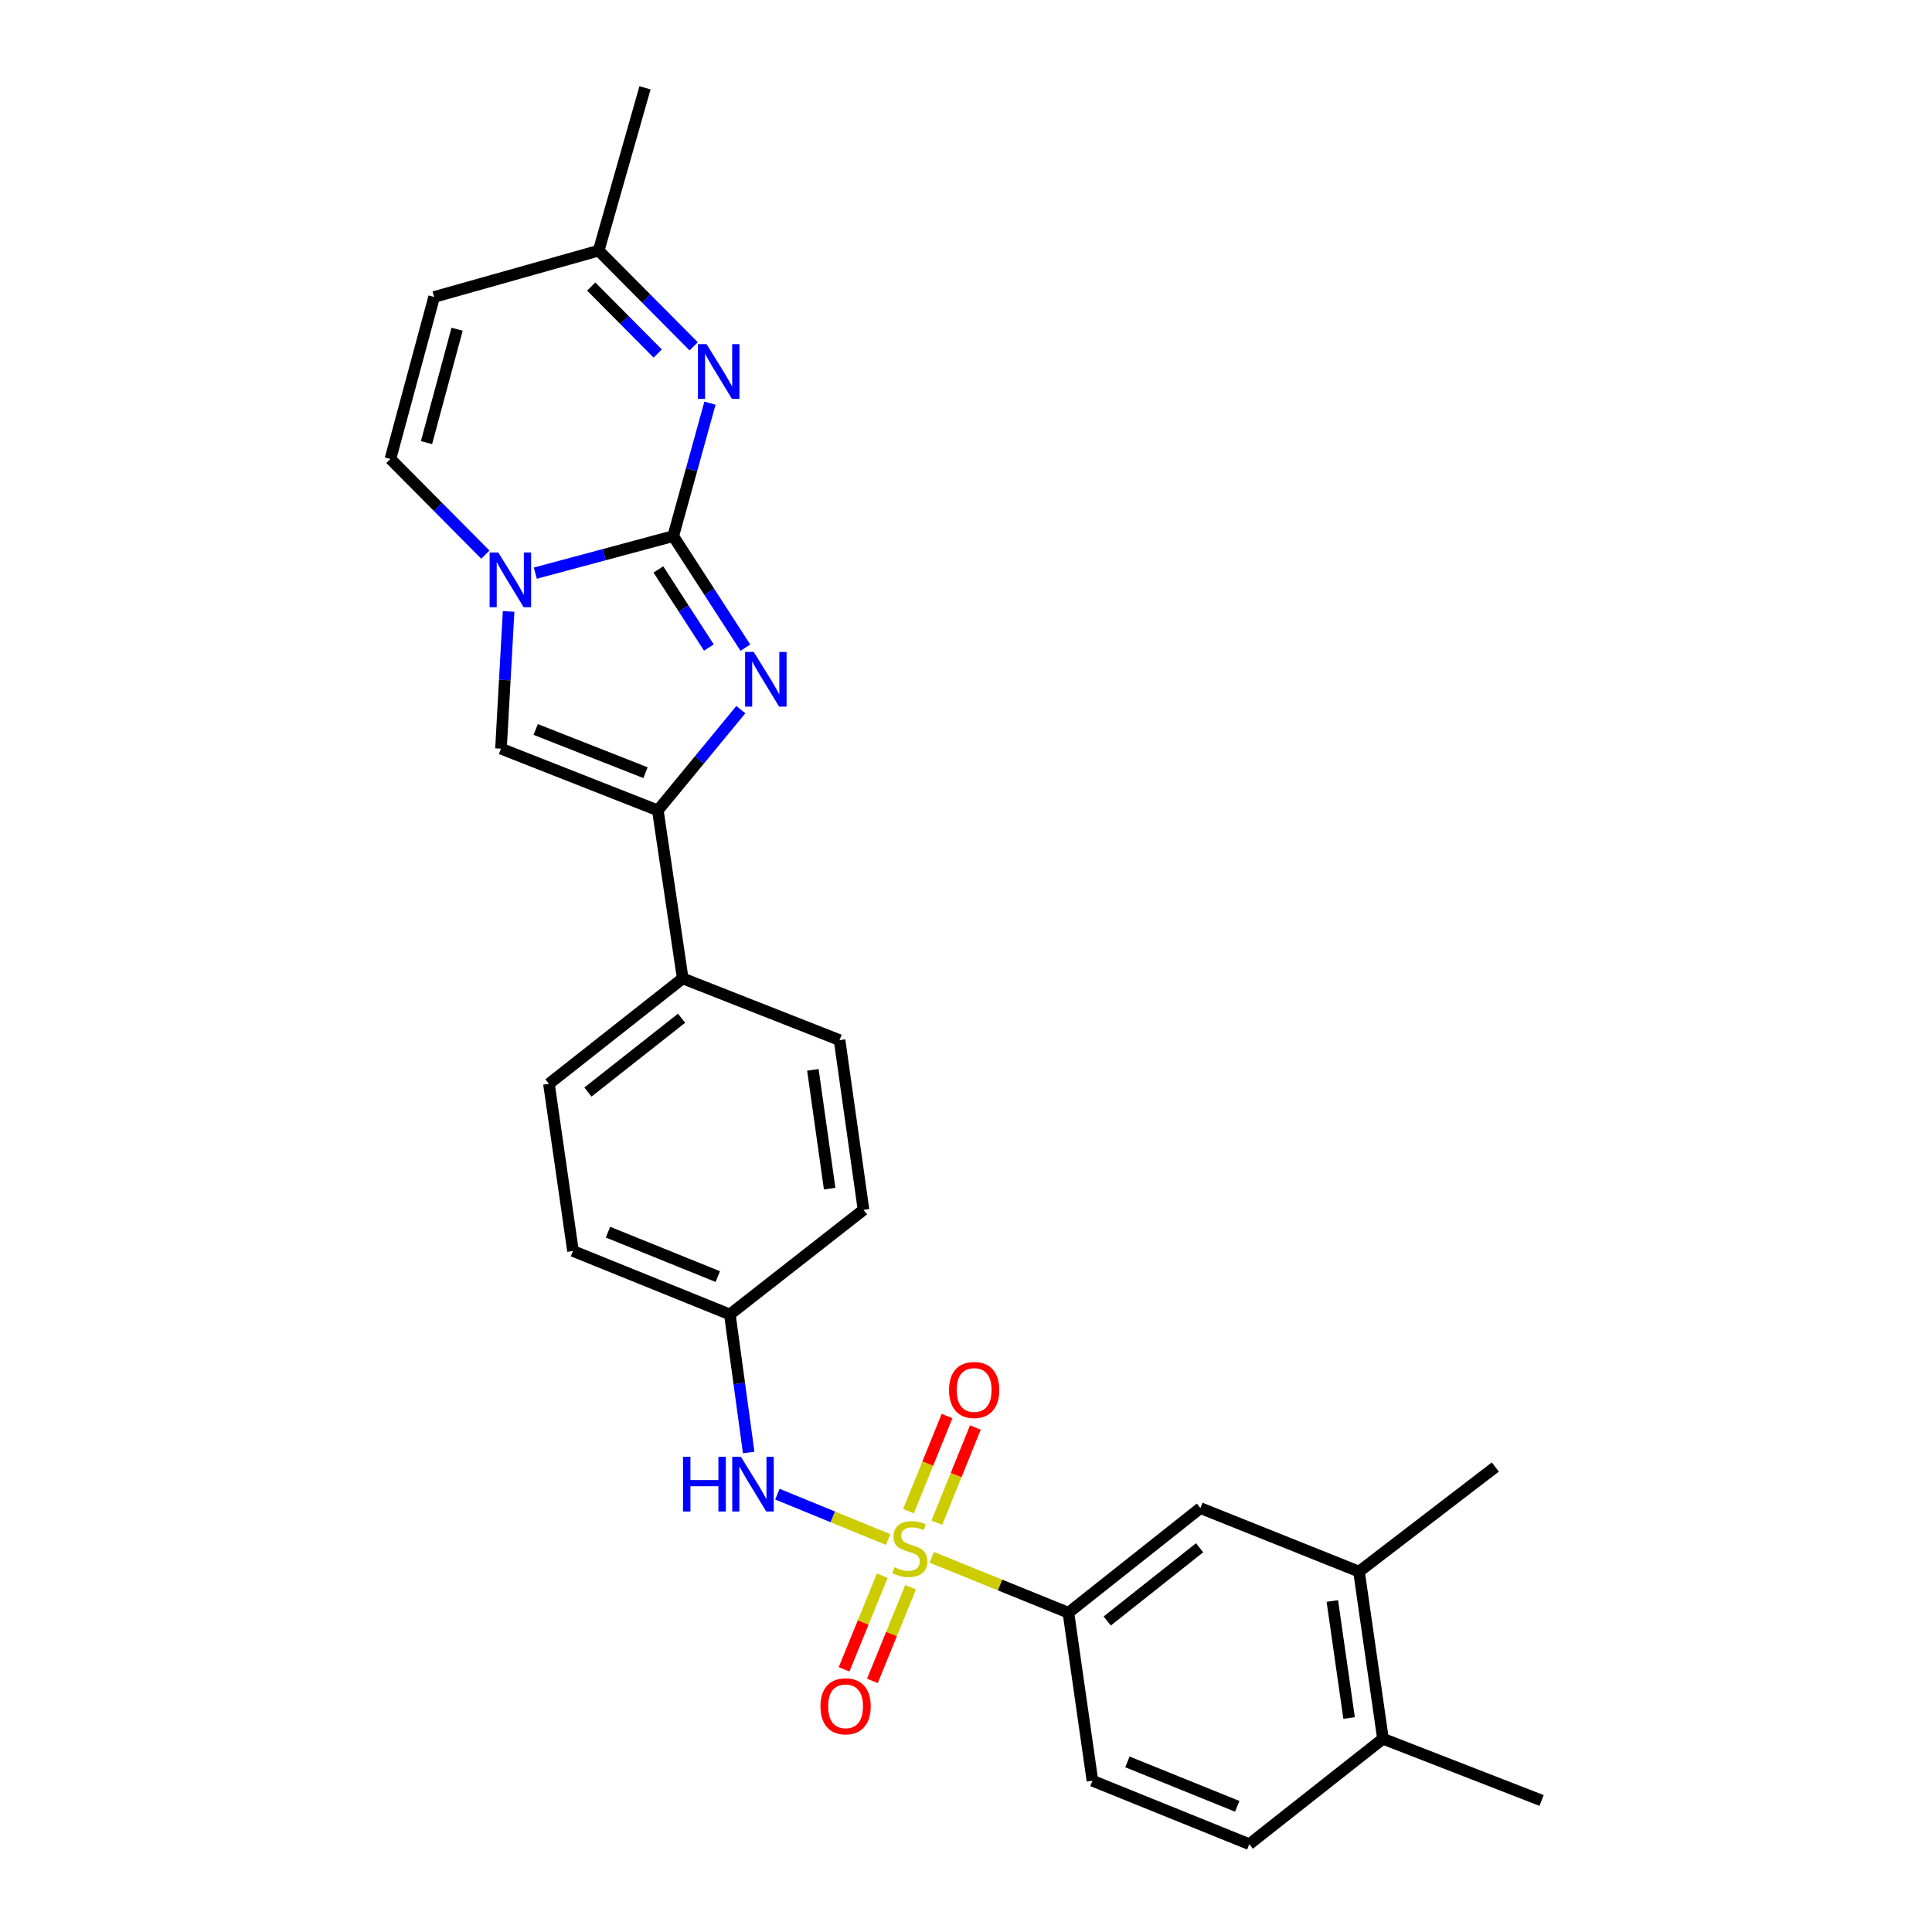 <?xml version='1.0' encoding='iso-8859-1'?>
<svg version='1.1' baseProfile='full'
              xmlns='http://www.w3.org/2000/svg'
                      xmlns:rdkit='http://www.rdkit.org/xml'
                      xmlns:xlink='http://www.w3.org/1999/xlink'
                  xml:space='preserve'
width='1000px' height='1000px' viewBox='0 0 1000 1000'>
<!-- END OF HEADER -->
<rect style='opacity:1.0;fill:#FFFFFF;stroke:none' width='1000' height='1000' x='0' y='0'> </rect>
<path class='bond-1' d='M 348.47,277.489 L 367.14,306.357' style='fill:none;fill-rule:evenodd;stroke:#000000;stroke-width:6px;stroke-linecap:butt;stroke-linejoin:miter;stroke-opacity:1' />
<path class='bond-1' d='M 367.14,306.357 L 385.81,335.226' style='fill:none;fill-rule:evenodd;stroke:#0000FF;stroke-width:6px;stroke-linecap:butt;stroke-linejoin:miter;stroke-opacity:1' />
<path class='bond-1' d='M 340.78,294.745 L 353.849,314.953' style='fill:none;fill-rule:evenodd;stroke:#000000;stroke-width:6px;stroke-linecap:butt;stroke-linejoin:miter;stroke-opacity:1' />
<path class='bond-1' d='M 353.849,314.953 L 366.918,335.161' style='fill:none;fill-rule:evenodd;stroke:#0000FF;stroke-width:6px;stroke-linecap:butt;stroke-linejoin:miter;stroke-opacity:1' />
<path class='bond-2' d='M 348.47,277.489 L 312.78,287.075' style='fill:none;fill-rule:evenodd;stroke:#000000;stroke-width:6px;stroke-linecap:butt;stroke-linejoin:miter;stroke-opacity:1' />
<path class='bond-2' d='M 312.78,287.075 L 277.089,296.661' style='fill:none;fill-rule:evenodd;stroke:#0000FF;stroke-width:6px;stroke-linecap:butt;stroke-linejoin:miter;stroke-opacity:1' />
<path class='bond-3' d='M 348.47,277.489 L 357.971,243.082' style='fill:none;fill-rule:evenodd;stroke:#000000;stroke-width:6px;stroke-linecap:butt;stroke-linejoin:miter;stroke-opacity:1' />
<path class='bond-3' d='M 357.971,243.082 L 367.473,208.675' style='fill:none;fill-rule:evenodd;stroke:#0000FF;stroke-width:6px;stroke-linecap:butt;stroke-linejoin:miter;stroke-opacity:1' />
<path class='bond-0' d='M 459.681,796.856 L 431.029,785.113' style='fill:none;fill-rule:evenodd;stroke:#CCCC00;stroke-width:6px;stroke-linecap:butt;stroke-linejoin:miter;stroke-opacity:1' />
<path class='bond-0' d='M 431.029,785.113 L 402.376,773.37' style='fill:none;fill-rule:evenodd;stroke:#0000FF;stroke-width:6px;stroke-linecap:butt;stroke-linejoin:miter;stroke-opacity:1' />
<path class='bond-6' d='M 482.249,806.055 L 517.628,820.399' style='fill:none;fill-rule:evenodd;stroke:#CCCC00;stroke-width:6px;stroke-linecap:butt;stroke-linejoin:miter;stroke-opacity:1' />
<path class='bond-6' d='M 517.628,820.399 L 553.007,834.743' style='fill:none;fill-rule:evenodd;stroke:#000000;stroke-width:6px;stroke-linecap:butt;stroke-linejoin:miter;stroke-opacity:1' />
<path class='bond-11' d='M 484.908,788.114 L 494.883,763.496' style='fill:none;fill-rule:evenodd;stroke:#CCCC00;stroke-width:6px;stroke-linecap:butt;stroke-linejoin:miter;stroke-opacity:1' />
<path class='bond-11' d='M 494.883,763.496 L 504.857,738.878' style='fill:none;fill-rule:evenodd;stroke:#FF0000;stroke-width:6px;stroke-linecap:butt;stroke-linejoin:miter;stroke-opacity:1' />
<path class='bond-11' d='M 470.238,782.17 L 480.213,757.552' style='fill:none;fill-rule:evenodd;stroke:#CCCC00;stroke-width:6px;stroke-linecap:butt;stroke-linejoin:miter;stroke-opacity:1' />
<path class='bond-11' d='M 480.213,757.552 L 490.187,732.934' style='fill:none;fill-rule:evenodd;stroke:#FF0000;stroke-width:6px;stroke-linecap:butt;stroke-linejoin:miter;stroke-opacity:1' />
<path class='bond-12' d='M 456.66,815.572 L 446.777,839.81' style='fill:none;fill-rule:evenodd;stroke:#CCCC00;stroke-width:6px;stroke-linecap:butt;stroke-linejoin:miter;stroke-opacity:1' />
<path class='bond-12' d='M 446.777,839.81 L 436.893,864.047' style='fill:none;fill-rule:evenodd;stroke:#FF0000;stroke-width:6px;stroke-linecap:butt;stroke-linejoin:miter;stroke-opacity:1' />
<path class='bond-12' d='M 471.317,821.549 L 461.433,845.786' style='fill:none;fill-rule:evenodd;stroke:#CCCC00;stroke-width:6px;stroke-linecap:butt;stroke-linejoin:miter;stroke-opacity:1' />
<path class='bond-12' d='M 461.433,845.786 L 451.55,870.024' style='fill:none;fill-rule:evenodd;stroke:#FF0000;stroke-width:6px;stroke-linecap:butt;stroke-linejoin:miter;stroke-opacity:1' />
<path class='bond-4' d='M 383.457,367.3 L 361.976,393.38' style='fill:none;fill-rule:evenodd;stroke:#0000FF;stroke-width:6px;stroke-linecap:butt;stroke-linejoin:miter;stroke-opacity:1' />
<path class='bond-4' d='M 361.976,393.38 L 340.494,419.46' style='fill:none;fill-rule:evenodd;stroke:#000000;stroke-width:6px;stroke-linecap:butt;stroke-linejoin:miter;stroke-opacity:1' />
<path class='bond-5' d='M 263.257,316.48 L 261.28,351.997' style='fill:none;fill-rule:evenodd;stroke:#0000FF;stroke-width:6px;stroke-linecap:butt;stroke-linejoin:miter;stroke-opacity:1' />
<path class='bond-5' d='M 261.28,351.997 L 259.304,387.513' style='fill:none;fill-rule:evenodd;stroke:#000000;stroke-width:6px;stroke-linecap:butt;stroke-linejoin:miter;stroke-opacity:1' />
<path class='bond-8' d='M 251.223,287.086 L 226.654,262.322' style='fill:none;fill-rule:evenodd;stroke:#0000FF;stroke-width:6px;stroke-linecap:butt;stroke-linejoin:miter;stroke-opacity:1' />
<path class='bond-8' d='M 226.654,262.322 L 202.085,237.558' style='fill:none;fill-rule:evenodd;stroke:#000000;stroke-width:6px;stroke-linecap:butt;stroke-linejoin:miter;stroke-opacity:1' />
<path class='bond-10' d='M 359.049,179.267 L 334.462,154.499' style='fill:none;fill-rule:evenodd;stroke:#0000FF;stroke-width:6px;stroke-linecap:butt;stroke-linejoin:miter;stroke-opacity:1' />
<path class='bond-10' d='M 334.462,154.499 L 309.875,129.732' style='fill:none;fill-rule:evenodd;stroke:#000000;stroke-width:6px;stroke-linecap:butt;stroke-linejoin:miter;stroke-opacity:1' />
<path class='bond-10' d='M 340.439,182.988 L 323.229,165.65' style='fill:none;fill-rule:evenodd;stroke:#0000FF;stroke-width:6px;stroke-linecap:butt;stroke-linejoin:miter;stroke-opacity:1' />
<path class='bond-10' d='M 323.229,165.65 L 306.018,148.313' style='fill:none;fill-rule:evenodd;stroke:#000000;stroke-width:6px;stroke-linecap:butt;stroke-linejoin:miter;stroke-opacity:1' />
<path class='bond-14' d='M 340.494,419.46 L 353.368,506.419' style='fill:none;fill-rule:evenodd;stroke:#000000;stroke-width:6px;stroke-linecap:butt;stroke-linejoin:miter;stroke-opacity:1' />
<path class='bond-27' d='M 340.494,419.46 L 259.304,387.513' style='fill:none;fill-rule:evenodd;stroke:#000000;stroke-width:6px;stroke-linecap:butt;stroke-linejoin:miter;stroke-opacity:1' />
<path class='bond-27' d='M 334.112,399.939 L 277.278,377.576' style='fill:none;fill-rule:evenodd;stroke:#000000;stroke-width:6px;stroke-linecap:butt;stroke-linejoin:miter;stroke-opacity:1' />
<path class='bond-13' d='M 553.007,834.743 L 621.333,780.592' style='fill:none;fill-rule:evenodd;stroke:#000000;stroke-width:6px;stroke-linecap:butt;stroke-linejoin:miter;stroke-opacity:1' />
<path class='bond-13' d='M 573.087,839.025 L 620.915,801.12' style='fill:none;fill-rule:evenodd;stroke:#000000;stroke-width:6px;stroke-linecap:butt;stroke-linejoin:miter;stroke-opacity:1' />
<path class='bond-17' d='M 553.007,834.743 L 565.441,921.702' style='fill:none;fill-rule:evenodd;stroke:#000000;stroke-width:6px;stroke-linecap:butt;stroke-linejoin:miter;stroke-opacity:1' />
<path class='bond-7' d='M 387.514,751.817 L 382.642,716.086' style='fill:none;fill-rule:evenodd;stroke:#0000FF;stroke-width:6px;stroke-linecap:butt;stroke-linejoin:miter;stroke-opacity:1' />
<path class='bond-7' d='M 382.642,716.086 L 377.77,680.355' style='fill:none;fill-rule:evenodd;stroke:#000000;stroke-width:6px;stroke-linecap:butt;stroke-linejoin:miter;stroke-opacity:1' />
<path class='bond-28' d='M 202.085,237.558 L 224.702,153.711' style='fill:none;fill-rule:evenodd;stroke:#000000;stroke-width:6px;stroke-linecap:butt;stroke-linejoin:miter;stroke-opacity:1' />
<path class='bond-28' d='M 220.759,229.103 L 236.591,170.411' style='fill:none;fill-rule:evenodd;stroke:#000000;stroke-width:6px;stroke-linecap:butt;stroke-linejoin:miter;stroke-opacity:1' />
<path class='bond-9' d='M 224.702,153.711 L 309.875,129.732' style='fill:none;fill-rule:evenodd;stroke:#000000;stroke-width:6px;stroke-linecap:butt;stroke-linejoin:miter;stroke-opacity:1' />
<path class='bond-25' d='M 309.875,129.732 L 333.847,45.455' style='fill:none;fill-rule:evenodd;stroke:#000000;stroke-width:6px;stroke-linecap:butt;stroke-linejoin:miter;stroke-opacity:1' />
<path class='bond-15' d='M 621.333,780.592 L 703.42,813.454' style='fill:none;fill-rule:evenodd;stroke:#000000;stroke-width:6px;stroke-linecap:butt;stroke-linejoin:miter;stroke-opacity:1' />
<path class='bond-20' d='M 353.368,506.419 L 284.137,560.992' style='fill:none;fill-rule:evenodd;stroke:#000000;stroke-width:6px;stroke-linecap:butt;stroke-linejoin:miter;stroke-opacity:1' />
<path class='bond-20' d='M 352.782,527.036 L 304.32,565.237' style='fill:none;fill-rule:evenodd;stroke:#000000;stroke-width:6px;stroke-linecap:butt;stroke-linejoin:miter;stroke-opacity:1' />
<path class='bond-21' d='M 353.368,506.419 L 434.559,538.366' style='fill:none;fill-rule:evenodd;stroke:#000000;stroke-width:6px;stroke-linecap:butt;stroke-linejoin:miter;stroke-opacity:1' />
<path class='bond-24' d='M 703.42,813.454 L 773.979,759.329' style='fill:none;fill-rule:evenodd;stroke:#000000;stroke-width:6px;stroke-linecap:butt;stroke-linejoin:miter;stroke-opacity:1' />
<path class='bond-30' d='M 703.42,813.454 L 715.819,899.973' style='fill:none;fill-rule:evenodd;stroke:#000000;stroke-width:6px;stroke-linecap:butt;stroke-linejoin:miter;stroke-opacity:1' />
<path class='bond-30' d='M 689.612,828.677 L 698.291,889.24' style='fill:none;fill-rule:evenodd;stroke:#000000;stroke-width:6px;stroke-linecap:butt;stroke-linejoin:miter;stroke-opacity:1' />
<path class='bond-16' d='M 715.819,899.973 L 646.632,954.545' style='fill:none;fill-rule:evenodd;stroke:#000000;stroke-width:6px;stroke-linecap:butt;stroke-linejoin:miter;stroke-opacity:1' />
<path class='bond-26' d='M 715.819,899.973 L 797.915,931.92' style='fill:none;fill-rule:evenodd;stroke:#000000;stroke-width:6px;stroke-linecap:butt;stroke-linejoin:miter;stroke-opacity:1' />
<path class='bond-18' d='M 565.441,921.702 L 646.632,954.545' style='fill:none;fill-rule:evenodd;stroke:#000000;stroke-width:6px;stroke-linecap:butt;stroke-linejoin:miter;stroke-opacity:1' />
<path class='bond-18' d='M 583.556,911.955 L 640.389,934.946' style='fill:none;fill-rule:evenodd;stroke:#000000;stroke-width:6px;stroke-linecap:butt;stroke-linejoin:miter;stroke-opacity:1' />
<path class='bond-19' d='M 377.77,680.355 L 446.958,626.204' style='fill:none;fill-rule:evenodd;stroke:#000000;stroke-width:6px;stroke-linecap:butt;stroke-linejoin:miter;stroke-opacity:1' />
<path class='bond-29' d='M 377.77,680.355 L 296.58,647.511' style='fill:none;fill-rule:evenodd;stroke:#000000;stroke-width:6px;stroke-linecap:butt;stroke-linejoin:miter;stroke-opacity:1' />
<path class='bond-29' d='M 371.527,660.755 L 314.694,637.765' style='fill:none;fill-rule:evenodd;stroke:#000000;stroke-width:6px;stroke-linecap:butt;stroke-linejoin:miter;stroke-opacity:1' />
<path class='bond-23' d='M 284.137,560.992 L 296.58,647.511' style='fill:none;fill-rule:evenodd;stroke:#000000;stroke-width:6px;stroke-linecap:butt;stroke-linejoin:miter;stroke-opacity:1' />
<path class='bond-22' d='M 434.559,538.366 L 446.958,626.204' style='fill:none;fill-rule:evenodd;stroke:#000000;stroke-width:6px;stroke-linecap:butt;stroke-linejoin:miter;stroke-opacity:1' />
<path class='bond-22' d='M 420.746,553.754 L 429.425,615.241' style='fill:none;fill-rule:evenodd;stroke:#000000;stroke-width:6px;stroke-linecap:butt;stroke-linejoin:miter;stroke-opacity:1' />
<path  class='atom-1' d='M 462.955 811.197
Q 463.275 811.317, 464.595 811.877
Q 465.915 812.437, 467.355 812.797
Q 468.835 813.117, 470.275 813.117
Q 472.955 813.117, 474.515 811.837
Q 476.075 810.517, 476.075 808.237
Q 476.075 806.677, 475.275 805.717
Q 474.515 804.757, 473.315 804.237
Q 472.115 803.717, 470.115 803.117
Q 467.595 802.357, 466.075 801.637
Q 464.595 800.917, 463.515 799.397
Q 462.475 797.877, 462.475 795.317
Q 462.475 791.757, 464.875 789.557
Q 467.315 787.357, 472.115 787.357
Q 475.395 787.357, 479.115 788.917
L 478.195 791.997
Q 474.795 790.597, 472.235 790.597
Q 469.475 790.597, 467.955 791.757
Q 466.435 792.877, 466.475 794.837
Q 466.475 796.357, 467.235 797.277
Q 468.035 798.197, 469.155 798.717
Q 470.315 799.237, 472.235 799.837
Q 474.795 800.637, 476.315 801.437
Q 477.835 802.237, 478.915 803.877
Q 480.035 805.477, 480.035 808.237
Q 480.035 812.157, 477.395 814.277
Q 474.795 816.357, 470.435 816.357
Q 467.915 816.357, 465.995 815.797
Q 464.115 815.277, 461.875 814.357
L 462.955 811.197
' fill='#CCCC00'/>
<path  class='atom-2' d='M 390.135 337.432
L 399.415 352.432
Q 400.335 353.912, 401.815 356.592
Q 403.295 359.272, 403.375 359.432
L 403.375 337.432
L 407.135 337.432
L 407.135 365.752
L 403.255 365.752
L 393.295 349.352
Q 392.135 347.432, 390.895 345.232
Q 389.695 343.032, 389.335 342.352
L 389.335 365.752
L 385.655 365.752
L 385.655 337.432
L 390.135 337.432
' fill='#0000FF'/>
<path  class='atom-3' d='M 257.907 285.972
L 267.187 300.972
Q 268.107 302.452, 269.587 305.132
Q 271.067 307.812, 271.147 307.972
L 271.147 285.972
L 274.907 285.972
L 274.907 314.292
L 271.027 314.292
L 261.067 297.892
Q 259.907 295.972, 258.667 293.772
Q 257.467 291.572, 257.107 290.892
L 257.107 314.292
L 253.427 314.292
L 253.427 285.972
L 257.907 285.972
' fill='#0000FF'/>
<path  class='atom-4' d='M 365.733 178.146
L 375.013 193.146
Q 375.933 194.626, 377.413 197.306
Q 378.893 199.986, 378.973 200.146
L 378.973 178.146
L 382.733 178.146
L 382.733 206.466
L 378.853 206.466
L 368.893 190.066
Q 367.733 188.146, 366.493 185.946
Q 365.293 183.746, 364.933 183.066
L 364.933 206.466
L 361.253 206.466
L 361.253 178.146
L 365.733 178.146
' fill='#0000FF'/>
<path  class='atom-8' d='M 353.527 754.033
L 357.367 754.033
L 357.367 766.073
L 371.847 766.073
L 371.847 754.033
L 375.687 754.033
L 375.687 782.353
L 371.847 782.353
L 371.847 769.273
L 357.367 769.273
L 357.367 782.353
L 353.527 782.353
L 353.527 754.033
' fill='#0000FF'/>
<path  class='atom-8' d='M 383.487 754.033
L 392.767 769.033
Q 393.687 770.513, 395.167 773.193
Q 396.647 775.873, 396.727 776.033
L 396.727 754.033
L 400.487 754.033
L 400.487 782.353
L 396.607 782.353
L 386.647 765.953
Q 385.487 764.033, 384.247 761.833
Q 383.047 759.633, 382.687 758.953
L 382.687 782.353
L 379.007 782.353
L 379.007 754.033
L 383.487 754.033
' fill='#0000FF'/>
<path  class='atom-12' d='M 491.221 719.452
Q 491.221 712.652, 494.581 708.852
Q 497.941 705.052, 504.221 705.052
Q 510.501 705.052, 513.861 708.852
Q 517.221 712.652, 517.221 719.452
Q 517.221 726.332, 513.821 730.252
Q 510.421 734.132, 504.221 734.132
Q 497.981 734.132, 494.581 730.252
Q 491.221 726.372, 491.221 719.452
M 504.221 730.932
Q 508.541 730.932, 510.861 728.052
Q 513.221 725.132, 513.221 719.452
Q 513.221 713.892, 510.861 711.092
Q 508.541 708.252, 504.221 708.252
Q 499.901 708.252, 497.541 711.052
Q 495.221 713.852, 495.221 719.452
Q 495.221 725.172, 497.541 728.052
Q 499.901 730.932, 504.221 730.932
' fill='#FF0000'/>
<path  class='atom-13' d='M 424.672 883.178
Q 424.672 876.378, 428.032 872.578
Q 431.392 868.778, 437.672 868.778
Q 443.952 868.778, 447.312 872.578
Q 450.672 876.378, 450.672 883.178
Q 450.672 890.058, 447.272 893.978
Q 443.872 897.858, 437.672 897.858
Q 431.432 897.858, 428.032 893.978
Q 424.672 890.098, 424.672 883.178
M 437.672 894.658
Q 441.992 894.658, 444.312 891.778
Q 446.672 888.858, 446.672 883.178
Q 446.672 877.618, 444.312 874.818
Q 441.992 871.978, 437.672 871.978
Q 433.352 871.978, 430.992 874.778
Q 428.672 877.578, 428.672 883.178
Q 428.672 888.898, 430.992 891.778
Q 433.352 894.658, 437.672 894.658
' fill='#FF0000'/>
</svg>
